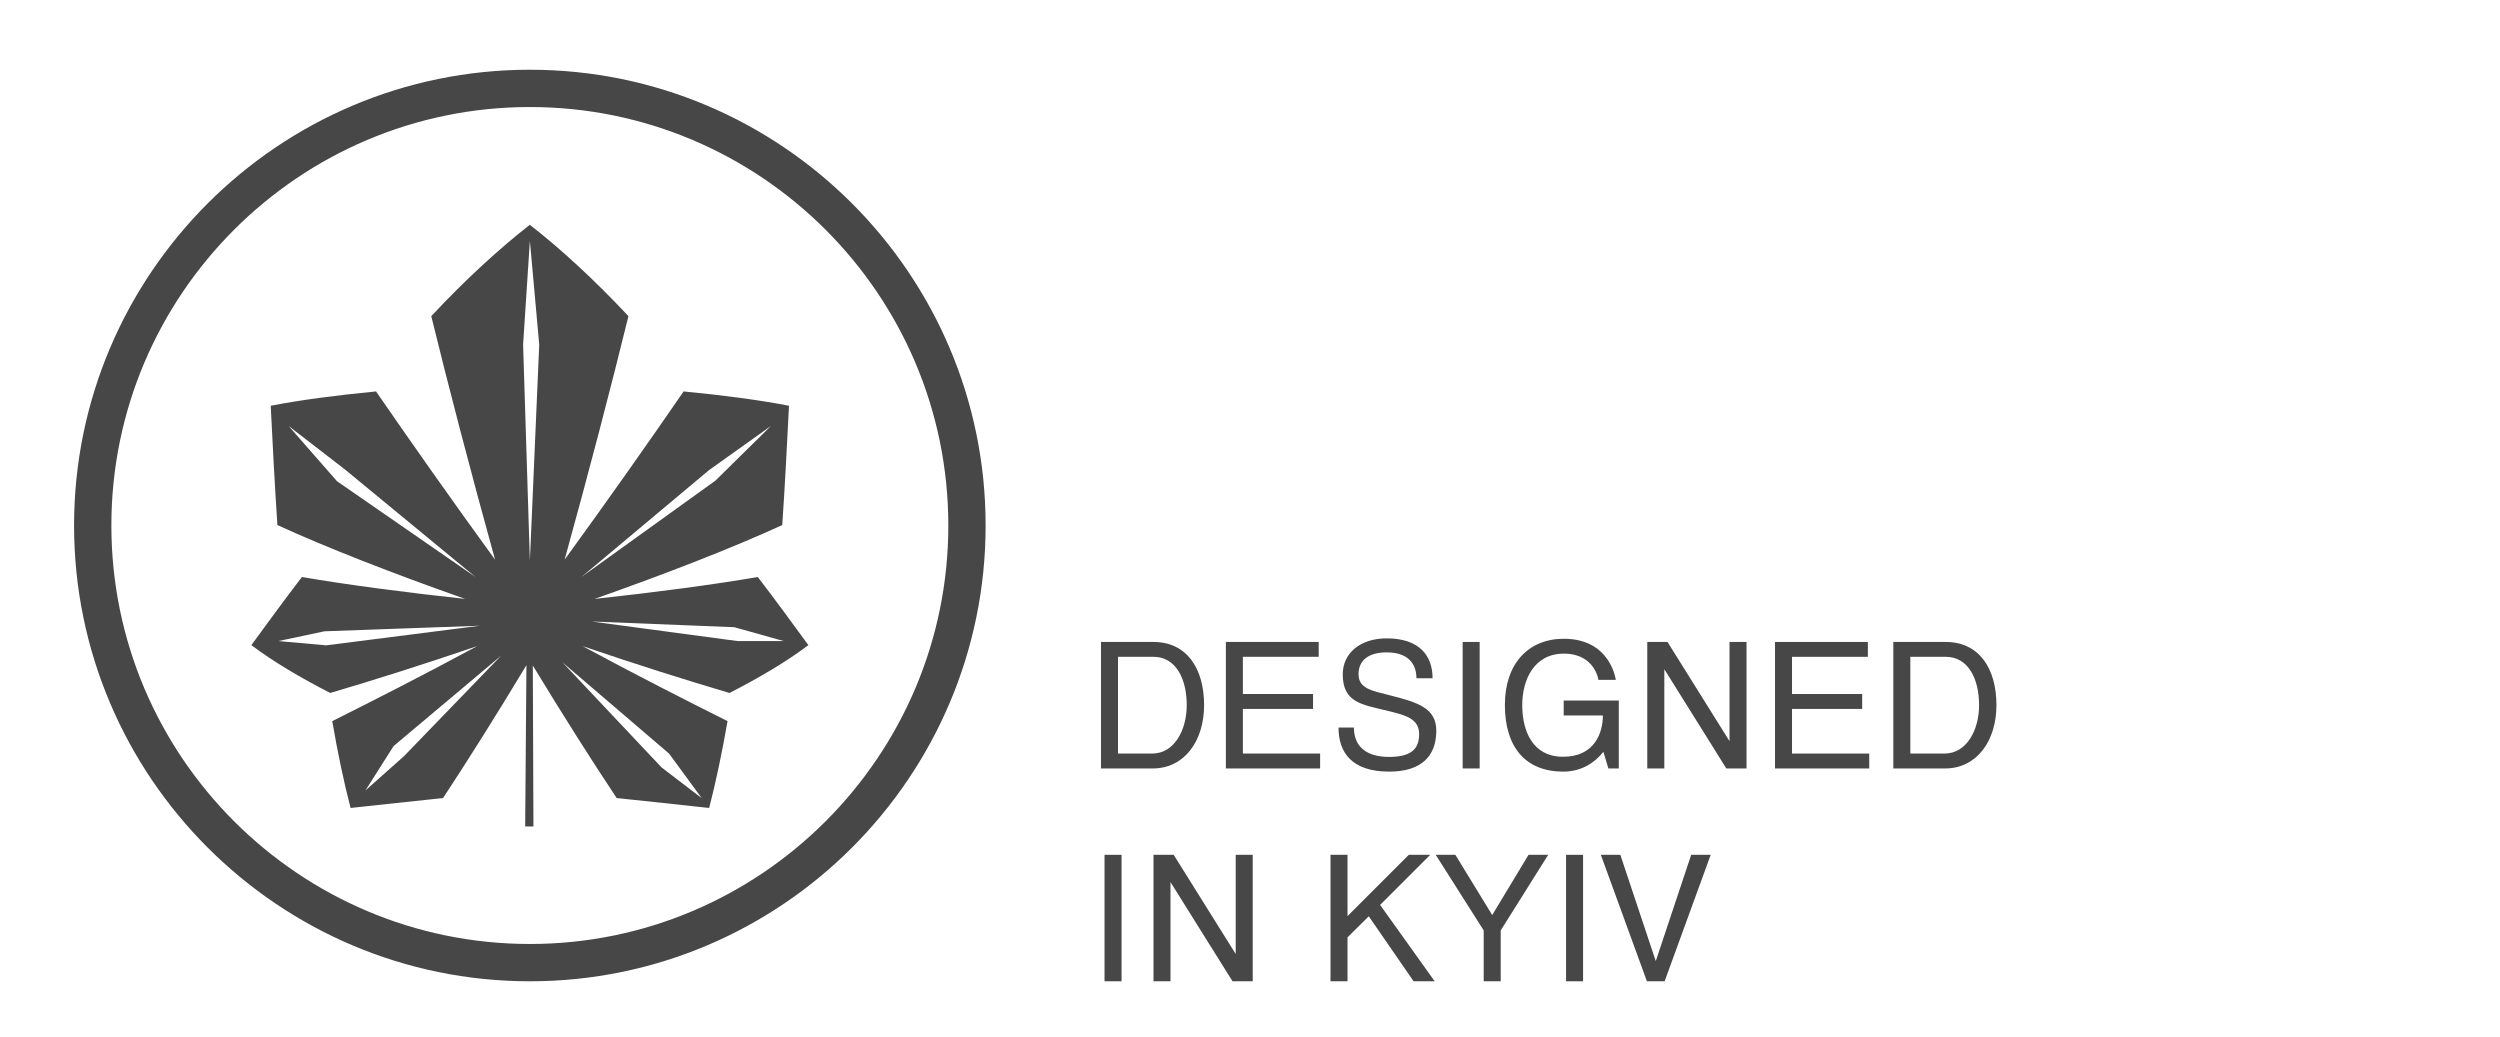 <?xml version="1.0" encoding="UTF-8" standalone="no"?>
<!-- Created with Inkscape (http://www.inkscape.org/) -->

<svg
   width="101.397"
   height="42.061"
   viewBox="0 0 26.828 11.129"
   version="1.1"
   id="svg1468"
   sodipodi:docname="designed_in_kyiv.svg"
   inkscape:version="1.1 (c68e22c387, 2021-05-23)"
   xmlns:inkscape="http://www.inkscape.org/namespaces/inkscape"
   xmlns:sodipodi="http://sodipodi.sourceforge.net/DTD/sodipodi-0.dtd"
   xmlns="http://www.w3.org/2000/svg"
   xmlns:svg="http://www.w3.org/2000/svg">
  <sodipodi:namedview
     id="namedview167"
     pagecolor="#ffffff"
     bordercolor="#111111"
     borderopacity="1"
     inkscape:pageshadow="0"
     inkscape:pageopacity="0"
     inkscape:pagecheckerboard="1"
     inkscape:document-units="mm"
     showgrid="false"
     showguides="true"
     inkscape:guide-bbox="true"
     fit-margin-top="2"
     fit-margin-left="2"
     fit-margin-right="2"
     fit-margin-bottom="2"
     units="px"
     width="100px"
     height="38.061px"
     inkscape:zoom="4.2810762"
     inkscape:cx="37.607366"
     inkscape:cy="49.169879"
     inkscape:window-width="1920"
     inkscape:window-height="979"
     inkscape:window-x="1280"
     inkscape:window-y="32"
     inkscape:window-maximized="1"
     inkscape:current-layer="svg1468">
    <sodipodi:guide
       position="19.202,0.563"
       orientation="0,-1"
       id="guide1153" />
    <sodipodi:guide
       position="11.828,-0.477"
       orientation="1,0"
       id="guide1155" />
  </sodipodi:namedview>
  <defs
     id="defs1465" />
  <g
     id="layer1-1"
     transform="translate(-91.152,-161.419)">
    <g
       id="g1386"
       transform="matrix(0.353,0,0,-0.353,63.674,227.143)"
       style="fill:#474747;fill-opacity:1">
      <path
         d="m 112.868,163.278 c 0.673,0 1.05,0.716 1.05,1.47 0,0.809 -0.334,1.471 -1.012,1.471 h -1.077 v -2.941 z m 0.038,3.393 c 1.002,0 1.54,-0.792 1.54,-1.923 0,-1.077 -0.592,-1.923 -1.562,-1.923 h -1.573 v 3.846 h 1.595"
         style="fill:#474747;fill-opacity:1;fill-rule:nonzero;stroke:none;stroke-width:0.1"
         id="path76" />
      <path
         d="m 117.93,166.671 v -0.452 h -2.305 v -1.131 h 2.133 v -0.453 h -2.133 v -1.357 h 2.348 v -0.453 h -2.865 v 3.846 h 2.822"
         style="fill:#474747;fill-opacity:1;fill-rule:nonzero;stroke:none;stroke-width:0.1"
         id="path78" />
      <path
         d="m 119.997,166.354 c -0.587,0 -0.856,-0.27 -0.856,-0.662 0,-0.438 0.398,-0.502 0.969,-0.647 0.819,-0.211 1.395,-0.377 1.395,-1.072 0,-0.781 -0.463,-1.244 -1.433,-1.244 -1.131,0 -1.54,0.576 -1.54,1.341 H 119 c 0,-0.512 0.302,-0.894 1.072,-0.894 0.728,0 0.911,0.291 0.911,0.694 0,0.486 -0.447,0.581 -0.991,0.716 -0.727,0.178 -1.331,0.233 -1.331,1.1 0,0.64 0.528,1.094 1.336,1.094 0.991,0 1.395,-0.524 1.395,-1.213 h -0.49 c 0,0.281 -0.113,0.787 -0.905,0.787"
         style="fill:#474747;fill-opacity:1;fill-rule:nonzero;stroke:none;stroke-width:0.1"
         id="path80" />
      <path
         d="m 122.823,166.671 v -3.846 h -0.517 v 3.846 h 0.517"
         style="fill:#474747;fill-opacity:1;fill-rule:nonzero;stroke:none;stroke-width:0.1"
         id="path82" />
      <path
         d="m 125.384,166.316 c -0.916,0 -1.266,-0.808 -1.266,-1.562 0,-0.765 0.296,-1.573 1.244,-1.573 0.948,0 1.207,0.716 1.207,1.255 h -1.191 v 0.453 h 1.675 v -2.064 h -0.317 l -0.151,0.507 c -0.259,-0.329 -0.663,-0.603 -1.223,-0.603 -1.147,0 -1.772,0.748 -1.772,2.025 0,1.26 0.716,2.014 1.794,2.014 1.422,0 1.578,-1.249 1.578,-1.249 h -0.528 c 0,0 -0.108,0.797 -1.05,0.797"
         style="fill:#474747;fill-opacity:1;fill-rule:nonzero;stroke:none;stroke-width:0.1"
         id="path84" />
      <path
         d="m 130.936,162.825 h -0.614 l -1.885,3.017 v -3.017 h -0.518 v 3.846 h 0.615 l 1.885,-3.016 v 3.016 h 0.517 v -3.846"
         style="fill:#474747;fill-opacity:1;fill-rule:nonzero;stroke:none;stroke-width:0.1"
         id="path86" />
      <path
         d="m 134.625,166.671 v -0.452 h -2.306 v -1.131 h 2.133 v -0.453 h -2.133 v -1.357 h 2.348 v -0.453 h -2.865 v 3.846 h 2.823"
         style="fill:#474747;fill-opacity:1;fill-rule:nonzero;stroke:none;stroke-width:0.1"
         id="path88" />
      <path
         d="m 136.956,163.278 c 0.672,0 1.05,0.716 1.05,1.47 0,0.809 -0.334,1.471 -1.013,1.471 h -1.077 v -2.941 z m 0.037,3.393 c 1.002,0 1.541,-0.792 1.541,-1.923 0,-1.077 -0.593,-1.923 -1.562,-1.923 h -1.573 v 3.846 h 1.594"
         style="fill:#474747;fill-opacity:1;fill-rule:nonzero;stroke:none;stroke-width:0.1"
         id="path90" />
      <path
         d="m 111.936,160.2 v -3.845 h -0.517 v 3.845 h 0.517"
         style="fill:#474747;fill-opacity:1;fill-rule:nonzero;stroke:none;stroke-width:0.1"
         id="path92" />
      <path
         d="m 115.924,156.355 h -0.614 l -1.886,3.016 v -3.016 h -0.516 v 3.845 h 0.613 l 1.886,-3.016 v 3.016 h 0.517 v -3.845"
         style="fill:#474747;fill-opacity:1;fill-rule:nonzero;stroke:none;stroke-width:0.1"
         id="path94" />
      <path
         d="m 118.806,158.337 1.863,1.863 h 0.652 l -1.524,-1.524 1.659,-2.321 h -0.641 l -1.363,1.976 -0.646,-0.64 v -1.336 h -0.517 v 3.845 h 0.517 v -1.863"
         style="fill:#474747;fill-opacity:1;fill-rule:nonzero;stroke:none;stroke-width:0.1"
         id="path96" />
      <path
         d="m 122.946,156.355 v 1.546 l -1.459,2.299 h 0.597 l 1.121,-1.831 1.104,1.831 h 0.598 l -1.444,-2.299 v -1.546 h -0.517"
         style="fill:#474747;fill-opacity:1;fill-rule:nonzero;stroke:none;stroke-width:0.1"
         id="path98" />
      <path
         d="m 125.967,160.2 v -3.845 h -0.517 v 3.845 h 0.517"
         style="fill:#474747;fill-opacity:1;fill-rule:nonzero;stroke:none;stroke-width:0.1"
         id="path100" />
      <path
         d="m 129.847,160.2 -1.401,-3.845 h -0.538 l -1.401,3.845 h 0.593 l 1.077,-3.231 1.077,3.231 h 0.593"
         style="fill:#474747;fill-opacity:1;fill-rule:nonzero;stroke:none;stroke-width:0.1"
         id="path102" />
      <path
         d="m 100.263,166.698 -4.436,0.595 4.34,-0.174 1.498,-0.421 z m -4.749,1.946 3.879,3.249 1.884,1.344 -1.688,-1.662 z m 2.667,-5.368 0.993,-1.354 -1.221,0.934 -3.01,3.192 z m -4.232,5.86 -0.206,6.574 0.206,3.158 0.284,-3.158 z m -3.832,-5.942 -1.168,-1.038 0.856,1.349 3.271,2.75 z m -2.361,3.374 -1.453,0.13 1.401,0.297 4.723,0.169 z m 0.329,4.99 -1.471,1.679 1.716,-1.325 3.967,-3.268 z m 7.829,-3.579 c 2.184,0.768 4.252,1.576 5.708,2.246 0.082,1.229 0.146,2.443 0.204,3.627 -0.899,0.174 -1.998,0.319 -3.203,0.435 -1.062,-1.543 -2.319,-3.329 -3.618,-5.114 0.727,2.624 1.422,5.286 1.94,7.403 -1.045,1.118 -2.082,2.064 -2.99,2.771 0,0.004 0,0.008 0,0.012 -0.002,-0.002 -0.005,-0.004 -0.007,-0.006 -0.003,0.002 -0.005,0.004 -0.008,0.006 0,-0.004 0,-0.008 0,-0.012 -0.908,-0.707 -1.944,-1.653 -2.989,-2.771 0.517,-2.117 1.213,-4.779 1.939,-7.403 -1.298,1.785 -2.555,3.571 -3.618,5.114 -1.205,-0.116 -2.304,-0.261 -3.202,-0.435 0.058,-1.184 0.122,-2.398 0.203,-3.627 1.457,-0.67 3.525,-1.478 5.709,-2.246 -1.832,0.199 -3.58,0.429 -4.964,0.666 -0.572,-0.747 -1.07,-1.433 -1.536,-2.071 0.652,-0.492 1.48,-0.985 2.398,-1.454 1.323,0.391 2.844,0.87 4.468,1.425 -1.621,-0.874 -3.106,-1.63 -4.407,-2.281 0.163,-0.95 0.35,-1.845 0.557,-2.64 0.917,0.102 1.85,0.198 2.811,0.301 0.726,1.103 1.595,2.478 2.535,4.04 -0.016,-1.987 -0.03,-3.738 -0.038,-4.903 0.084,0 0.168,0 0.251,0 -0.003,1.163 -0.01,2.909 -0.019,4.892 0.945,-1.558 1.819,-2.929 2.55,-4.029 0.96,-0.103 1.893,-0.199 2.811,-0.301 0.207,0.795 0.393,1.69 0.559,2.64 -1.303,0.651 -2.787,1.407 -4.409,2.281 1.624,-0.555 3.145,-1.034 4.468,-1.425 0.918,0.469 1.746,0.962 2.398,1.454 -0.466,0.638 -0.964,1.324 -1.537,2.071 -1.384,-0.237 -3.131,-0.467 -4.963,-0.666 z m -1.965,-10.49 c -7.016,0 -12.723,5.707 -12.723,12.722 0,7.015 5.707,12.722 12.723,12.722 7.014,0 12.721,-5.707 12.721,-12.722 0,-7.015 -5.707,-12.722 -12.721,-12.722 z m 0,26.578 c -7.641,0 -13.857,-6.216 -13.857,-13.856 0,-7.64 6.216,-13.856 13.857,-13.856 7.639,0 13.855,6.216 13.855,13.856 0,7.64 -6.216,13.856 -13.855,13.856"
         style="fill:#474747;fill-opacity:1;fill-rule:nonzero;stroke:none;stroke-width:0.1"
         id="path292" />
    </g>
  </g>
</svg>
